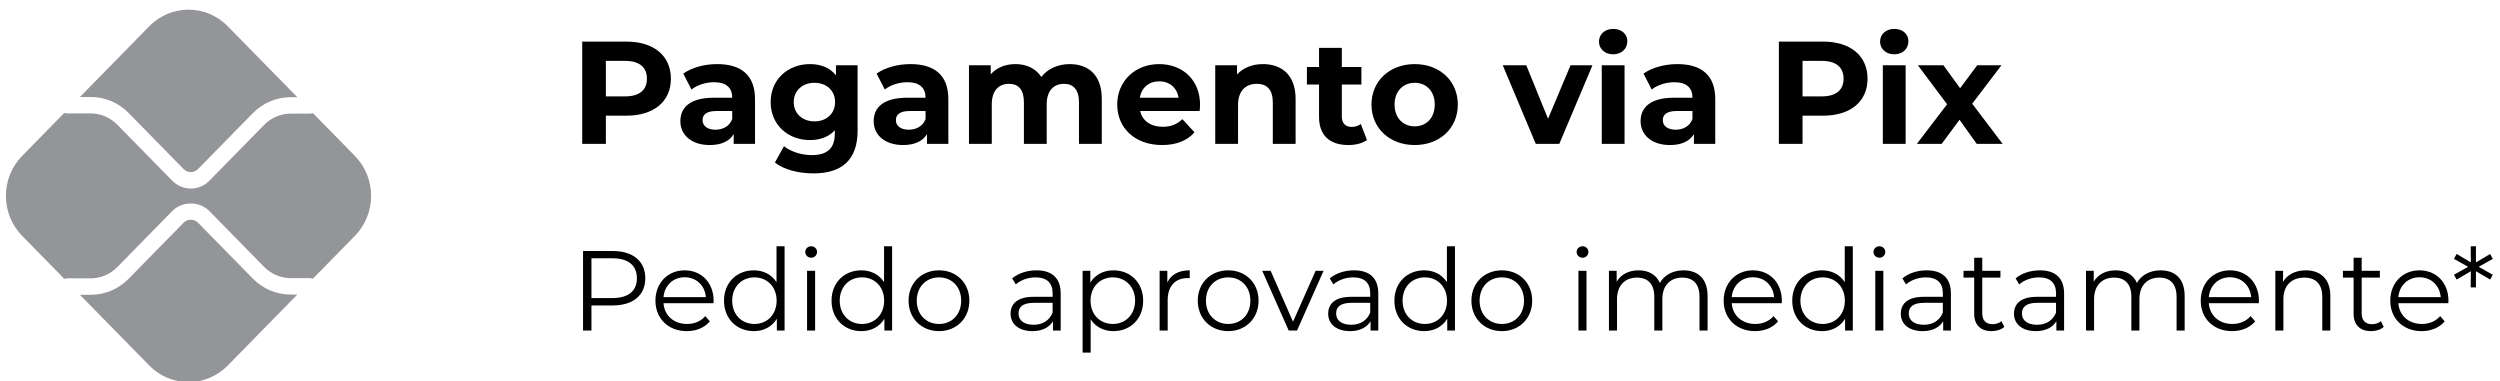 <svg width="308" height="47" viewBox="0 0 308 47" fill="none" xmlns="http://www.w3.org/2000/svg">
<g clip-path="url(#clip0_7495_458)">
<path d="M35.816 36.291C34.051 36.291 32.391 35.59 31.143 34.318L24.394 27.436C23.92 26.952 23.095 26.953 22.621 27.436L15.848 34.343C14.6 35.615 12.939 36.316 11.174 36.316H9.844L18.391 45.032C21.061 47.754 25.388 47.754 28.058 45.032L36.629 36.291H35.816Z" fill="#939598"/>
<path d="M11.174 11.95C12.939 11.95 14.6 12.651 15.848 13.923L22.621 20.831C23.109 21.329 23.905 21.33 24.394 20.83L31.143 13.948C32.391 12.676 34.051 11.975 35.816 11.975H36.629L28.058 3.234C25.389 0.512 21.061 0.512 18.392 3.234L9.845 11.95L11.174 11.95Z" fill="#939598"/>
<path d="M43.719 19.205L38.539 13.923C38.425 13.969 38.302 13.998 38.171 13.998H35.816C34.599 13.998 33.407 14.502 32.546 15.38L25.798 22.261C25.167 22.905 24.337 23.228 23.508 23.228C22.678 23.228 21.849 22.905 21.218 22.262L14.444 15.355C13.584 14.476 12.392 13.973 11.174 13.973H8.278C8.155 13.973 8.039 13.944 7.93 13.902L2.73 19.205C0.061 21.927 0.061 26.34 2.73 29.062L7.93 34.364C8.039 34.323 8.155 34.293 8.278 34.293H11.174C12.392 34.293 13.584 33.79 14.444 32.912L21.217 26.005C22.441 24.758 24.575 24.757 25.798 26.006L32.546 32.886C33.407 33.764 34.599 34.268 35.816 34.268H38.171C38.302 34.268 38.425 34.297 38.539 34.344L43.719 29.062C46.388 26.34 46.388 21.927 43.719 19.205Z" fill="#939598"/>
</g>
<path d="M77.182 5.125C80.548 5.125 82.654 6.871 82.654 9.697C82.654 12.505 80.548 14.251 77.182 14.251H74.644V17.725H71.728V5.125H77.182ZM77.02 11.875C78.802 11.875 79.702 11.065 79.702 9.697C79.702 8.311 78.802 7.501 77.02 7.501H74.644V11.875H77.02Z" fill="black"/>
<path d="M88.356 7.897C91.308 7.897 93.018 9.265 93.018 12.199V17.725H90.39V16.519C89.868 17.401 88.86 17.869 87.438 17.869C85.17 17.869 83.82 16.609 83.82 14.935C83.82 13.225 85.026 12.037 87.978 12.037H90.21C90.21 10.831 89.49 10.129 87.978 10.129C86.952 10.129 85.89 10.471 85.188 11.029L84.18 9.067C85.242 8.311 86.808 7.897 88.356 7.897ZM88.14 15.979C89.076 15.979 89.886 15.547 90.21 14.665V13.675H88.284C86.97 13.675 86.556 14.161 86.556 14.809C86.556 15.511 87.15 15.979 88.14 15.979Z" fill="black"/>
<path d="M102.991 8.041H105.655V16.105C105.655 19.705 103.711 21.361 100.219 21.361C98.383 21.361 96.601 20.911 95.467 20.029L96.583 18.013C97.411 18.679 98.761 19.111 100.003 19.111C101.983 19.111 102.847 18.211 102.847 16.465V16.051C102.109 16.861 101.047 17.257 99.787 17.257C97.105 17.257 94.945 15.403 94.945 12.577C94.945 9.751 97.105 7.897 99.787 7.897C101.137 7.897 102.253 8.347 102.991 9.283V8.041ZM100.345 14.953C101.821 14.953 102.883 13.999 102.883 12.577C102.883 11.155 101.821 10.201 100.345 10.201C98.869 10.201 97.789 11.155 97.789 12.577C97.789 13.999 98.869 14.953 100.345 14.953Z" fill="black"/>
<path d="M112.174 7.897C115.126 7.897 116.836 9.265 116.836 12.199V17.725H114.208V16.519C113.686 17.401 112.678 17.869 111.256 17.869C108.988 17.869 107.638 16.609 107.638 14.935C107.638 13.225 108.844 12.037 111.796 12.037H114.028C114.028 10.831 113.308 10.129 111.796 10.129C110.77 10.129 109.708 10.471 109.006 11.029L107.998 9.067C109.06 8.311 110.626 7.897 112.174 7.897ZM111.958 15.979C112.894 15.979 113.704 15.547 114.028 14.665V13.675H112.102C110.788 13.675 110.374 14.161 110.374 14.809C110.374 15.511 110.968 15.979 111.958 15.979Z" fill="black"/>
<path d="M131.78 7.897C134.084 7.897 135.74 9.229 135.74 12.181V17.725H132.932V12.613C132.932 11.047 132.23 10.327 131.096 10.327C129.836 10.327 128.954 11.137 128.954 12.865V17.725H126.146V12.613C126.146 11.047 125.48 10.327 124.31 10.327C123.068 10.327 122.186 11.137 122.186 12.865V17.725H119.378V8.041H122.06V9.157C122.78 8.329 123.86 7.897 125.102 7.897C126.452 7.897 127.604 8.419 128.288 9.481C129.062 8.491 130.322 7.897 131.78 7.897Z" fill="black"/>
<path d="M147.848 12.919C147.848 13.135 147.812 13.441 147.794 13.675H140.468C140.738 14.881 141.764 15.619 143.24 15.619C144.266 15.619 145.004 15.313 145.67 14.683L147.164 16.303C146.264 17.329 144.914 17.869 143.168 17.869C139.82 17.869 137.642 15.763 137.642 12.883C137.642 9.985 139.856 7.897 142.808 7.897C145.652 7.897 147.848 9.805 147.848 12.919ZM142.826 10.021C141.548 10.021 140.63 10.795 140.432 12.037H145.202C145.004 10.813 144.086 10.021 142.826 10.021Z" fill="black"/>
<path d="M155.604 7.897C157.89 7.897 159.618 9.229 159.618 12.181V17.725H156.81V12.613C156.81 11.047 156.09 10.327 154.848 10.327C153.498 10.327 152.526 11.155 152.526 12.937V17.725H149.718V8.041H152.4V9.175C153.156 8.347 154.29 7.897 155.604 7.897Z" fill="black"/>
<path d="M167.653 15.277L168.409 17.257C167.833 17.671 166.987 17.869 166.123 17.869C163.837 17.869 162.505 16.699 162.505 14.395V10.417H161.011V8.257H162.505V5.899H165.313V8.257H167.725V10.417H165.313V14.359C165.313 15.187 165.763 15.637 166.519 15.637C166.933 15.637 167.347 15.511 167.653 15.277Z" fill="black"/>
<path d="M174.294 17.869C171.216 17.869 168.966 15.799 168.966 12.883C168.966 9.967 171.216 7.897 174.294 7.897C177.372 7.897 179.604 9.967 179.604 12.883C179.604 15.799 177.372 17.869 174.294 17.869ZM174.294 15.565C175.698 15.565 176.76 14.557 176.76 12.883C176.76 11.209 175.698 10.201 174.294 10.201C172.89 10.201 171.81 11.209 171.81 12.883C171.81 14.557 172.89 15.565 174.294 15.565Z" fill="black"/>
<path d="M193.491 8.041H196.191L192.105 17.725H189.207L185.139 8.041H188.037L190.719 14.629L193.491 8.041Z" fill="black"/>
<path d="M198.741 6.691C197.697 6.691 196.995 6.007 196.995 5.125C196.995 4.243 197.697 3.559 198.741 3.559C199.785 3.559 200.487 4.207 200.487 5.071C200.487 6.007 199.785 6.691 198.741 6.691ZM197.337 17.725V8.041H200.145V17.725H197.337Z" fill="black"/>
<path d="M206.657 7.897C209.609 7.897 211.319 9.265 211.319 12.199V17.725H208.691V16.519C208.169 17.401 207.161 17.869 205.739 17.869C203.471 17.869 202.121 16.609 202.121 14.935C202.121 13.225 203.327 12.037 206.279 12.037H208.511C208.511 10.831 207.791 10.129 206.279 10.129C205.253 10.129 204.191 10.471 203.489 11.029L202.481 9.067C203.543 8.311 205.109 7.897 206.657 7.897ZM206.441 15.979C207.377 15.979 208.187 15.547 208.511 14.665V13.675H206.585C205.271 13.675 204.857 14.161 204.857 14.809C204.857 15.511 205.451 15.979 206.441 15.979Z" fill="black"/>
<path d="M224.61 5.125C227.976 5.125 230.082 6.871 230.082 9.697C230.082 12.505 227.976 14.251 224.61 14.251H222.072V17.725H219.156V5.125H224.61ZM224.448 11.875C226.23 11.875 227.13 11.065 227.13 9.697C227.13 8.311 226.23 7.501 224.448 7.501H222.072V11.875H224.448Z" fill="black"/>
<path d="M233.37 6.691C232.326 6.691 231.624 6.007 231.624 5.125C231.624 4.243 232.326 3.559 233.37 3.559C234.414 3.559 235.116 4.207 235.116 5.071C235.116 6.007 234.414 6.691 233.37 6.691ZM231.966 17.725V8.041H234.774V17.725H231.966Z" fill="black"/>
<path d="M246.722 17.725H243.536L241.412 14.755L239.216 17.725H236.156L239.882 12.847L236.282 8.041H239.432L241.484 10.867L243.59 8.041H246.578L242.978 12.775L246.722 17.725Z" fill="black"/>
<path d="M75.498 30.925C77.99 30.925 79.502 32.185 79.502 34.285C79.502 36.371 77.99 37.631 75.498 37.631H72.866V40.725H71.83V30.925H75.498ZM75.47 36.721C77.43 36.721 78.466 35.825 78.466 34.285C78.466 32.717 77.43 31.821 75.47 31.821H72.866V36.721H75.47Z" fill="black"/>
<path d="M87.917 37.043C87.917 37.127 87.903 37.239 87.903 37.351H81.743C81.855 38.891 83.031 39.913 84.641 39.913C85.537 39.913 86.335 39.591 86.895 38.947L87.455 39.591C86.797 40.375 85.775 40.795 84.613 40.795C82.317 40.795 80.749 39.227 80.749 37.043C80.749 34.859 82.275 33.305 84.347 33.305C86.419 33.305 87.917 34.831 87.917 37.043ZM84.347 34.159C82.919 34.159 81.869 35.167 81.743 36.609H86.965C86.839 35.167 85.789 34.159 84.347 34.159Z" fill="black"/>
<path d="M95.666 30.337H96.66V40.725H95.708V39.269C95.106 40.263 94.084 40.795 92.866 40.795C90.766 40.795 89.198 39.269 89.198 37.043C89.198 34.817 90.766 33.305 92.866 33.305C94.042 33.305 95.05 33.809 95.666 34.761V30.337ZM92.95 39.913C94.504 39.913 95.68 38.765 95.68 37.043C95.68 35.321 94.504 34.173 92.95 34.173C91.382 34.173 90.206 35.321 90.206 37.043C90.206 38.765 91.382 39.913 92.95 39.913Z" fill="black"/>
<path d="M99.933 31.751C99.527 31.751 99.205 31.429 99.205 31.037C99.205 30.659 99.527 30.337 99.933 30.337C100.339 30.337 100.661 30.645 100.661 31.023C100.661 31.429 100.353 31.751 99.933 31.751ZM99.429 40.725V33.361H100.423V40.725H99.429Z" fill="black"/>
<path d="M108.914 30.337H109.908V40.725H108.956V39.269C108.354 40.263 107.332 40.795 106.114 40.795C104.014 40.795 102.446 39.269 102.446 37.043C102.446 34.817 104.014 33.305 106.114 33.305C107.29 33.305 108.298 33.809 108.914 34.761V30.337ZM106.198 39.913C107.752 39.913 108.928 38.765 108.928 37.043C108.928 35.321 107.752 34.173 106.198 34.173C104.63 34.173 103.454 35.321 103.454 37.043C103.454 38.765 104.63 39.913 106.198 39.913Z" fill="black"/>
<path d="M115.687 40.795C113.531 40.795 111.935 39.227 111.935 37.043C111.935 34.859 113.531 33.305 115.687 33.305C117.843 33.305 119.425 34.859 119.425 37.043C119.425 39.227 117.843 40.795 115.687 40.795ZM115.687 39.913C117.255 39.913 118.417 38.765 118.417 37.043C118.417 35.321 117.255 34.173 115.687 34.173C114.119 34.173 112.943 35.321 112.943 37.043C112.943 38.765 114.119 39.913 115.687 39.913Z" fill="black"/>
<path d="M127.694 33.305C129.598 33.305 130.676 34.257 130.676 36.161V40.725H129.724V39.577C129.276 40.333 128.408 40.795 127.19 40.795C125.524 40.795 124.502 39.927 124.502 38.653C124.502 37.519 125.23 36.567 127.344 36.567H129.682V36.119C129.682 34.859 128.968 34.173 127.596 34.173C126.644 34.173 125.748 34.509 125.146 35.041L124.698 34.299C125.44 33.669 126.532 33.305 127.694 33.305ZM127.344 40.011C128.464 40.011 129.29 39.479 129.682 38.513V37.309H127.372C125.944 37.309 125.482 37.869 125.482 38.625C125.482 39.479 126.168 40.011 127.344 40.011Z" fill="black"/>
<path d="M137.17 33.305C139.27 33.305 140.838 34.817 140.838 37.043C140.838 39.283 139.27 40.795 137.17 40.795C135.994 40.795 134.986 40.291 134.37 39.339V43.441H133.376V33.361H134.328V34.817C134.93 33.837 135.952 33.305 137.17 33.305ZM137.1 39.913C138.654 39.913 139.844 38.765 139.844 37.043C139.844 35.335 138.654 34.173 137.1 34.173C135.532 34.173 134.356 35.335 134.356 37.043C134.356 38.765 135.532 39.913 137.1 39.913Z" fill="black"/>
<path d="M143.816 34.803C144.278 33.823 145.216 33.305 146.574 33.305V34.271C146.49 34.271 146.406 34.257 146.336 34.257C144.796 34.257 143.858 35.237 143.858 36.973V40.725H142.864V33.361H143.816V34.803Z" fill="black"/>
<path d="M151.316 40.795C149.16 40.795 147.564 39.227 147.564 37.043C147.564 34.859 149.16 33.305 151.316 33.305C153.472 33.305 155.054 34.859 155.054 37.043C155.054 39.227 153.472 40.795 151.316 40.795ZM151.316 39.913C152.884 39.913 154.046 38.765 154.046 37.043C154.046 35.321 152.884 34.173 151.316 34.173C149.748 34.173 148.572 35.321 148.572 37.043C148.572 38.765 149.748 39.913 151.316 39.913Z" fill="black"/>
<path d="M162.086 33.361H163.066L159.79 40.725H158.768L155.506 33.361H156.542L159.3 39.633L162.086 33.361Z" fill="black"/>
<path d="M166.823 33.305C168.727 33.305 169.805 34.257 169.805 36.161V40.725H168.853V39.577C168.405 40.333 167.537 40.795 166.319 40.795C164.653 40.795 163.631 39.927 163.631 38.653C163.631 37.519 164.359 36.567 166.473 36.567H168.811V36.119C168.811 34.859 168.097 34.173 166.725 34.173C165.773 34.173 164.877 34.509 164.275 35.041L163.827 34.299C164.569 33.669 165.661 33.305 166.823 33.305ZM166.473 40.011C167.593 40.011 168.419 39.479 168.811 38.513V37.309H166.501C165.073 37.309 164.611 37.869 164.611 38.625C164.611 39.479 165.297 40.011 166.473 40.011Z" fill="black"/>
<path d="M178.258 30.337H179.252V40.725H178.3V39.269C177.698 40.263 176.676 40.795 175.458 40.795C173.358 40.795 171.79 39.269 171.79 37.043C171.79 34.817 173.358 33.305 175.458 33.305C176.634 33.305 177.642 33.809 178.258 34.761V30.337ZM175.542 39.913C177.096 39.913 178.272 38.765 178.272 37.043C178.272 35.321 177.096 34.173 175.542 34.173C173.974 34.173 172.798 35.321 172.798 37.043C172.798 38.765 173.974 39.913 175.542 39.913Z" fill="black"/>
<path d="M185.03 40.795C182.874 40.795 181.278 39.227 181.278 37.043C181.278 34.859 182.874 33.305 185.03 33.305C187.186 33.305 188.768 34.859 188.768 37.043C188.768 39.227 187.186 40.795 185.03 40.795ZM185.03 39.913C186.598 39.913 187.76 38.765 187.76 37.043C187.76 35.321 186.598 34.173 185.03 34.173C183.462 34.173 182.286 35.321 182.286 37.043C182.286 38.765 183.462 39.913 185.03 39.913Z" fill="black"/>
<path d="M194.966 31.751C194.56 31.751 194.238 31.429 194.238 31.037C194.238 30.659 194.56 30.337 194.966 30.337C195.372 30.337 195.694 30.645 195.694 31.023C195.694 31.429 195.386 31.751 194.966 31.751ZM194.462 40.725V33.361H195.456V40.725H194.462Z" fill="black"/>
<path d="M207.406 33.305C209.198 33.305 210.374 34.341 210.374 36.455V40.725H209.38V36.553C209.38 34.999 208.596 34.201 207.266 34.201C205.754 34.201 204.802 35.181 204.802 36.861V40.725H203.808V36.553C203.808 34.999 203.024 34.201 201.68 34.201C200.182 34.201 199.216 35.181 199.216 36.861V40.725H198.222V33.361H199.174V34.705C199.692 33.823 200.644 33.305 201.876 33.305C203.094 33.305 204.046 33.823 204.494 34.859C205.026 33.907 206.076 33.305 207.406 33.305Z" fill="black"/>
<path d="M219.523 37.043C219.523 37.127 219.509 37.239 219.509 37.351H213.349C213.461 38.891 214.637 39.913 216.247 39.913C217.143 39.913 217.941 39.591 218.501 38.947L219.061 39.591C218.403 40.375 217.381 40.795 216.219 40.795C213.923 40.795 212.355 39.227 212.355 37.043C212.355 34.859 213.881 33.305 215.953 33.305C218.025 33.305 219.523 34.831 219.523 37.043ZM215.953 34.159C214.525 34.159 213.475 35.167 213.349 36.609H218.571C218.445 35.167 217.395 34.159 215.953 34.159Z" fill="black"/>
<path d="M227.272 30.337H228.266V40.725H227.314V39.269C226.712 40.263 225.69 40.795 224.472 40.795C222.372 40.795 220.804 39.269 220.804 37.043C220.804 34.817 222.372 33.305 224.472 33.305C225.648 33.305 226.656 33.809 227.272 34.761V30.337ZM224.556 39.913C226.11 39.913 227.286 38.765 227.286 37.043C227.286 35.321 226.11 34.173 224.556 34.173C222.988 34.173 221.812 35.321 221.812 37.043C221.812 38.765 222.988 39.913 224.556 39.913Z" fill="black"/>
<path d="M231.538 31.751C231.132 31.751 230.81 31.429 230.81 31.037C230.81 30.659 231.132 30.337 231.538 30.337C231.944 30.337 232.266 30.645 232.266 31.023C232.266 31.429 231.958 31.751 231.538 31.751ZM231.034 40.725V33.361H232.028V40.725H231.034Z" fill="black"/>
<path d="M237.37 33.305C239.274 33.305 240.352 34.257 240.352 36.161V40.725H239.4V39.577C238.952 40.333 238.084 40.795 236.866 40.795C235.2 40.795 234.178 39.927 234.178 38.653C234.178 37.519 234.906 36.567 237.02 36.567H239.358V36.119C239.358 34.859 238.644 34.173 237.272 34.173C236.32 34.173 235.424 34.509 234.822 35.041L234.374 34.299C235.116 33.669 236.208 33.305 237.37 33.305ZM237.02 40.011C238.14 40.011 238.966 39.479 239.358 38.513V37.309H237.048C235.62 37.309 235.158 37.869 235.158 38.625C235.158 39.479 235.844 40.011 237.02 40.011Z" fill="black"/>
<path d="M246.58 39.563L246.93 40.277C246.538 40.627 245.95 40.795 245.376 40.795C243.99 40.795 243.22 40.011 243.22 38.653V34.201H241.904V33.361H243.22V31.751H244.214V33.361H246.454V34.201H244.214V38.597C244.214 39.465 244.662 39.941 245.488 39.941C245.894 39.941 246.3 39.815 246.58 39.563Z" fill="black"/>
<path d="M251.315 33.305C253.219 33.305 254.297 34.257 254.297 36.161V40.725H253.345V39.577C252.897 40.333 252.029 40.795 250.811 40.795C249.145 40.795 248.123 39.927 248.123 38.653C248.123 37.519 248.851 36.567 250.965 36.567H253.303V36.119C253.303 34.859 252.589 34.173 251.217 34.173C250.265 34.173 249.369 34.509 248.767 35.041L248.319 34.299C249.061 33.669 250.153 33.305 251.315 33.305ZM250.965 40.011C252.085 40.011 252.911 39.479 253.303 38.513V37.309H250.993C249.565 37.309 249.103 37.869 249.103 38.625C249.103 39.479 249.789 40.011 250.965 40.011Z" fill="black"/>
<path d="M266.181 33.305C267.973 33.305 269.149 34.341 269.149 36.455V40.725H268.155V36.553C268.155 34.999 267.371 34.201 266.041 34.201C264.529 34.201 263.577 35.181 263.577 36.861V40.725H262.583V36.553C262.583 34.999 261.799 34.201 260.455 34.201C258.957 34.201 257.991 35.181 257.991 36.861V40.725H256.997V33.361H257.949V34.705C258.467 33.823 259.419 33.305 260.651 33.305C261.869 33.305 262.821 33.823 263.269 34.859C263.801 33.907 264.851 33.305 266.181 33.305Z" fill="black"/>
<path d="M278.298 37.043C278.298 37.127 278.284 37.239 278.284 37.351H272.124C272.236 38.891 273.412 39.913 275.022 39.913C275.918 39.913 276.716 39.591 277.276 38.947L277.836 39.591C277.178 40.375 276.156 40.795 274.994 40.795C272.698 40.795 271.13 39.227 271.13 37.043C271.13 34.859 272.656 33.305 274.728 33.305C276.8 33.305 278.298 34.831 278.298 37.043ZM274.728 34.159C273.3 34.159 272.25 35.167 272.124 36.609H277.346C277.22 35.167 276.17 34.159 274.728 34.159Z" fill="black"/>
<path d="M284.073 33.305C285.865 33.305 287.097 34.341 287.097 36.455V40.725H286.103V36.553C286.103 34.999 285.291 34.201 283.891 34.201C282.309 34.201 281.315 35.181 281.315 36.861V40.725H280.321V33.361H281.273V34.719C281.805 33.823 282.799 33.305 284.073 33.305Z" fill="black"/>
<path d="M293.324 39.563L293.674 40.277C293.282 40.627 292.694 40.795 292.12 40.795C290.734 40.795 289.964 40.011 289.964 38.653V34.201H288.648V33.361H289.964V31.751H290.958V33.361H293.198V34.201H290.958V38.597C290.958 39.465 291.406 39.941 292.232 39.941C292.638 39.941 293.044 39.815 293.324 39.563Z" fill="black"/>
<path d="M301.65 37.043C301.65 37.127 301.636 37.239 301.636 37.351H295.476C295.588 38.891 296.764 39.913 298.374 39.913C299.27 39.913 300.068 39.591 300.628 38.947L301.188 39.591C300.53 40.375 299.508 40.795 298.346 40.795C296.05 40.795 294.482 39.227 294.482 37.043C294.482 34.859 296.008 33.305 298.08 33.305C300.152 33.305 301.65 34.831 301.65 37.043ZM298.08 34.159C296.652 34.159 295.602 35.167 295.476 36.609H300.698C300.572 35.167 299.522 34.159 298.08 34.159Z" fill="black"/>
<path d="M307.109 31.891L305.373 32.871L307.109 33.851L306.787 34.439L305.037 33.417V35.405H304.393L304.407 33.417L302.657 34.439L302.321 33.851L304.071 32.871L302.321 31.891L302.657 31.289L304.407 32.325L304.393 30.337H305.037V32.325L306.787 31.289L307.109 31.891Z" fill="black"/>
<defs>
<clipPath id="clip0_7495_458">
<rect width="47" height="47" fill="white" transform="translate(0.728)"/>
</clipPath>
</defs>
</svg>
